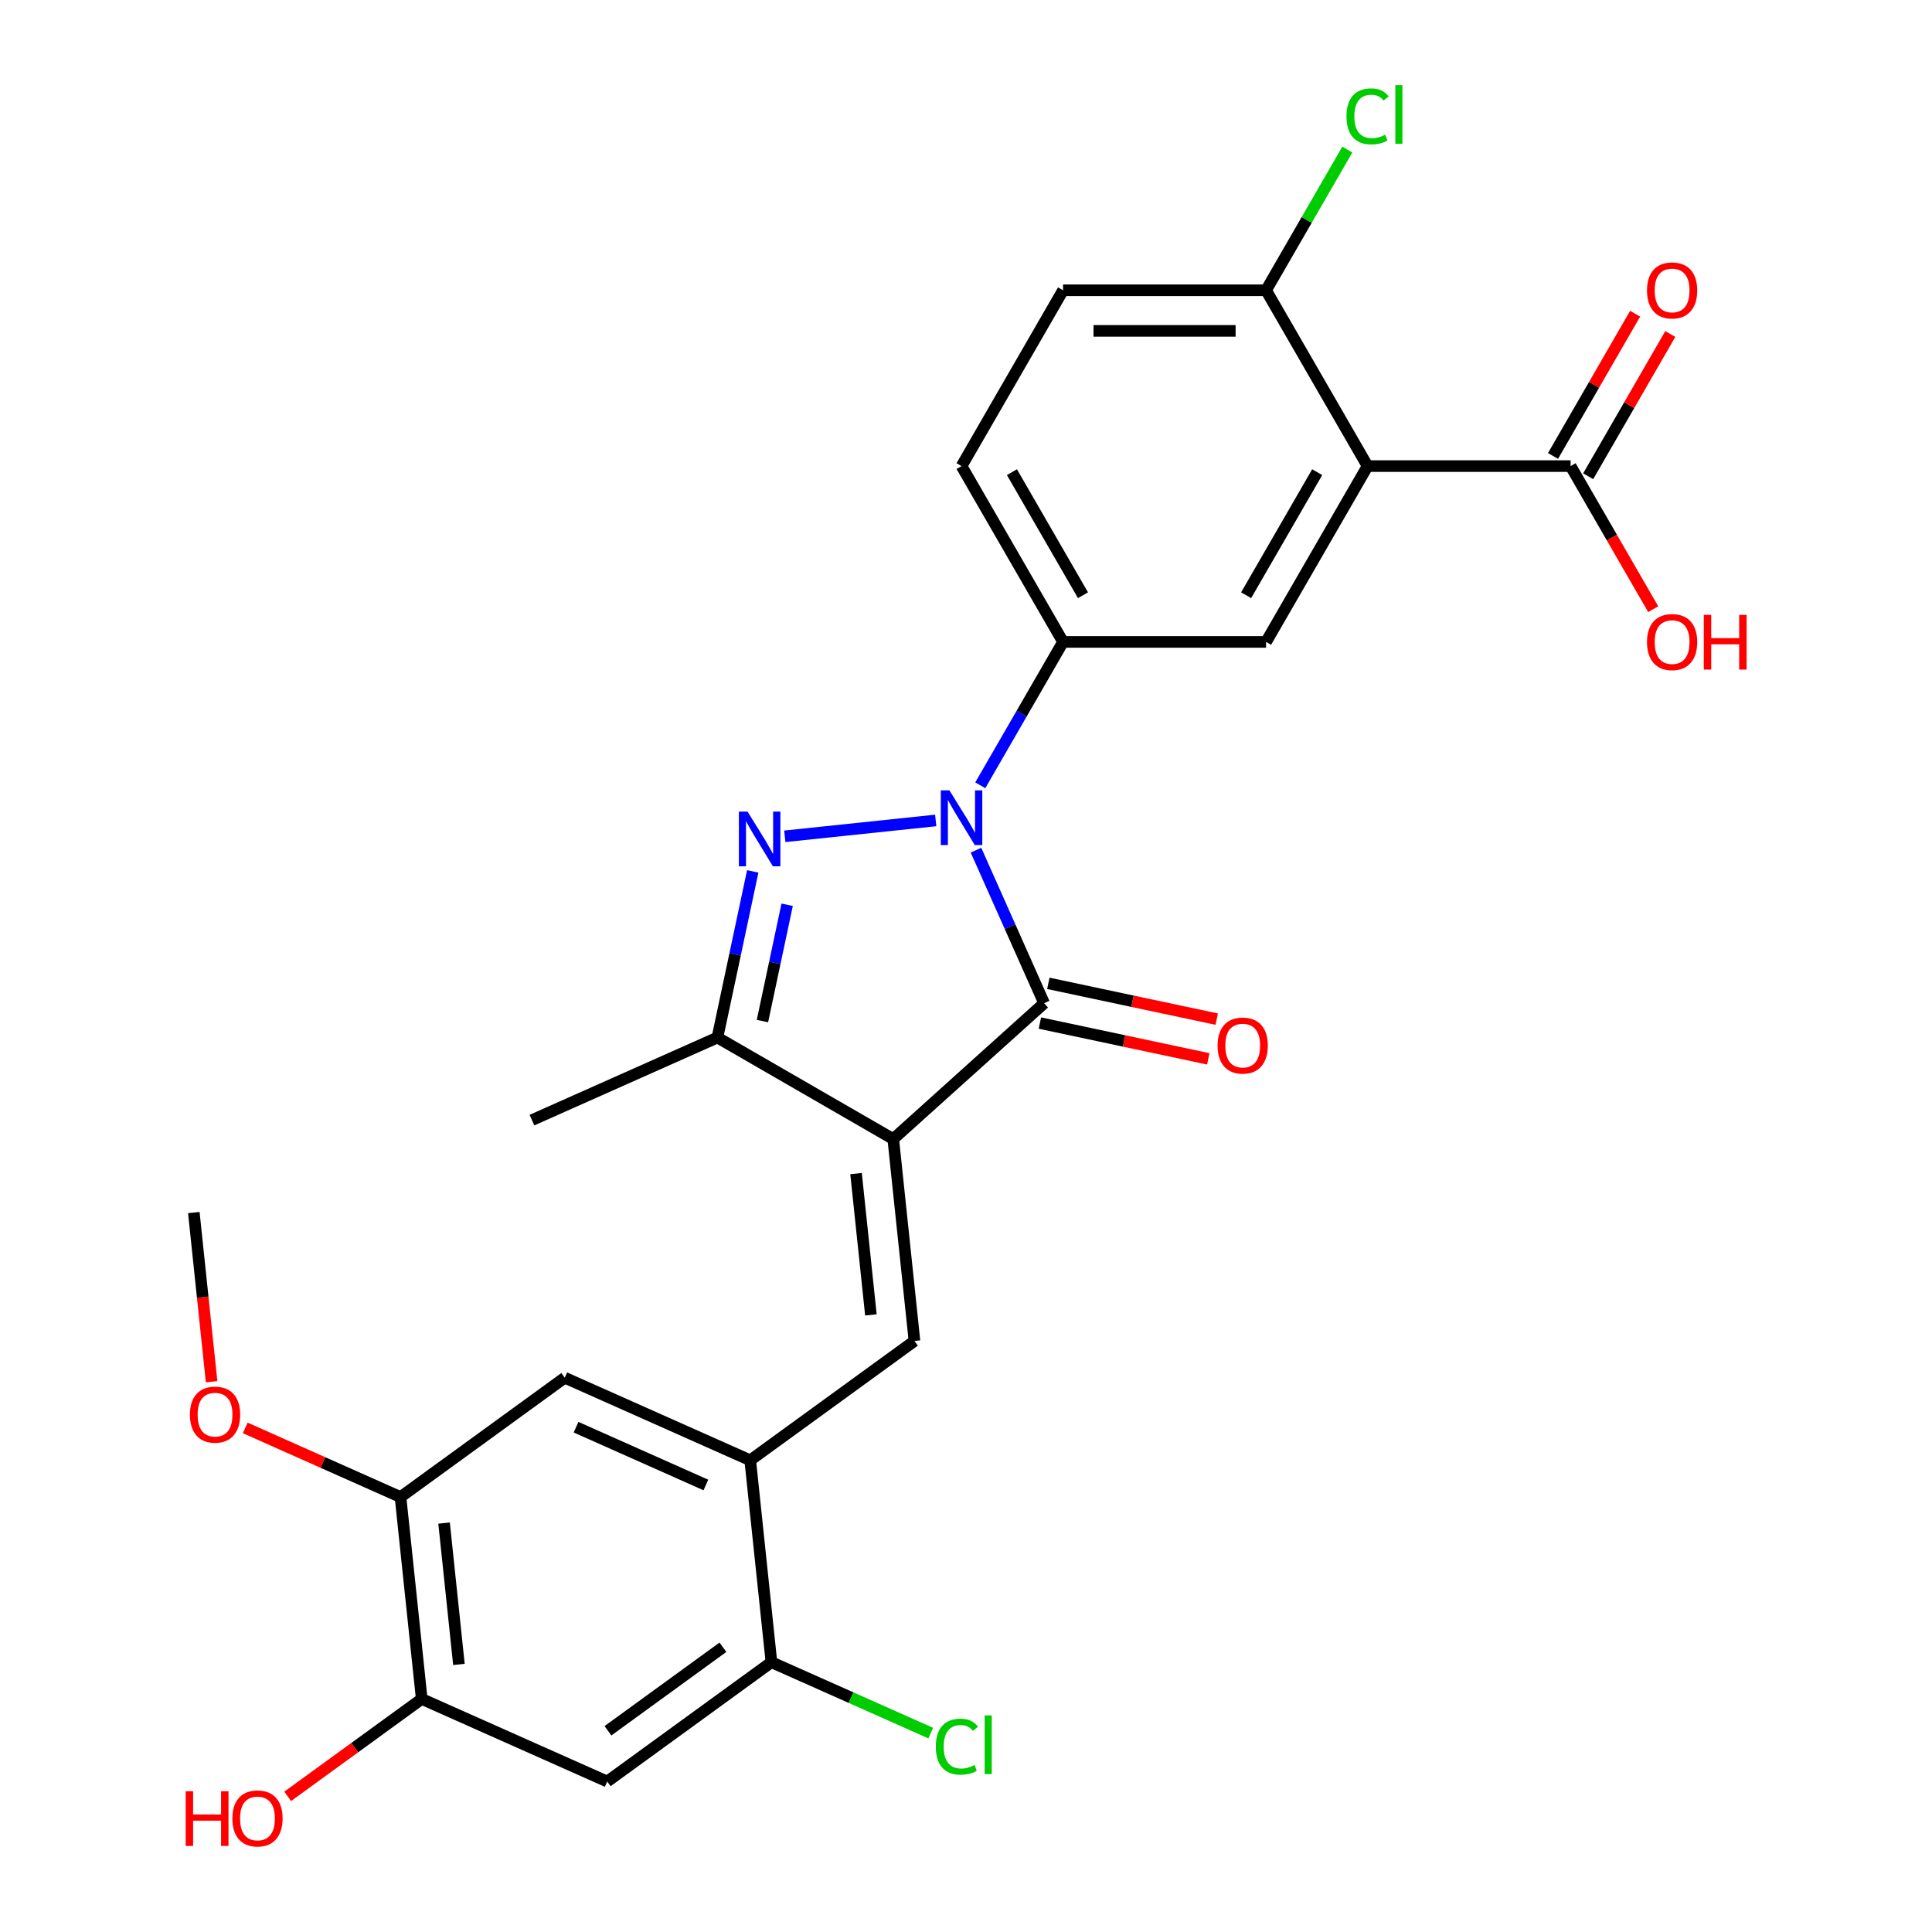 <?xml version='1.0' encoding='iso-8859-1'?>
<svg version='1.1' baseProfile='full'
              xmlns='http://www.w3.org/2000/svg'
                      xmlns:rdkit='http://www.rdkit.org/xml'
                      xmlns:xlink='http://www.w3.org/1999/xlink'
                  xml:space='preserve'
width='1000px' height='1000px' viewBox='0 0 1000 1000'>
<!-- END OF HEADER -->
<rect style='opacity:1.0;fill:#FFFFFF;stroke:none' width='1000' height='1000' x='0' y='0'> </rect>
<path class='bond-1' d='M 462.341,589.569 L 540.433,519.255' style='fill:none;fill-rule:evenodd;stroke:#000000;stroke-width:6px;stroke-linecap:butt;stroke-linejoin:miter;stroke-opacity:1' />
<path class='bond-3' d='M 462.341,589.569 L 473.326,694.076' style='fill:none;fill-rule:evenodd;stroke:#000000;stroke-width:6px;stroke-linecap:butt;stroke-linejoin:miter;stroke-opacity:1' />
<path class='bond-3' d='M 443.088,607.442 L 450.777,680.597' style='fill:none;fill-rule:evenodd;stroke:#000000;stroke-width:6px;stroke-linecap:butt;stroke-linejoin:miter;stroke-opacity:1' />
<path class='bond-4' d='M 462.341,589.569 L 371.338,537.028' style='fill:none;fill-rule:evenodd;stroke:#000000;stroke-width:6px;stroke-linecap:butt;stroke-linejoin:miter;stroke-opacity:1' />
<path class='bond-0' d='M 505.166,440.045 L 522.799,479.65' style='fill:none;fill-rule:evenodd;stroke:#0000FF;stroke-width:6px;stroke-linecap:butt;stroke-linejoin:miter;stroke-opacity:1' />
<path class='bond-0' d='M 522.799,479.65 L 540.433,519.255' style='fill:none;fill-rule:evenodd;stroke:#000000;stroke-width:6px;stroke-linecap:butt;stroke-linejoin:miter;stroke-opacity:1' />
<path class='bond-6' d='M 507.384,406.471 L 528.809,369.363' style='fill:none;fill-rule:evenodd;stroke:#0000FF;stroke-width:6px;stroke-linecap:butt;stroke-linejoin:miter;stroke-opacity:1' />
<path class='bond-6' d='M 528.809,369.363 L 550.233,332.254' style='fill:none;fill-rule:evenodd;stroke:#000000;stroke-width:6px;stroke-linecap:butt;stroke-linejoin:miter;stroke-opacity:1' />
<path class='bond-27' d='M 484.325,424.663 L 406.216,432.873' style='fill:none;fill-rule:evenodd;stroke:#0000FF;stroke-width:6px;stroke-linecap:butt;stroke-linejoin:miter;stroke-opacity:1' />
<path class='bond-16' d='M 538.248,529.534 L 581.827,538.797' style='fill:none;fill-rule:evenodd;stroke:#000000;stroke-width:6px;stroke-linecap:butt;stroke-linejoin:miter;stroke-opacity:1' />
<path class='bond-16' d='M 581.827,538.797 L 625.407,548.06' style='fill:none;fill-rule:evenodd;stroke:#FF0000;stroke-width:6px;stroke-linecap:butt;stroke-linejoin:miter;stroke-opacity:1' />
<path class='bond-16' d='M 542.618,508.977 L 586.197,518.24' style='fill:none;fill-rule:evenodd;stroke:#000000;stroke-width:6px;stroke-linecap:butt;stroke-linejoin:miter;stroke-opacity:1' />
<path class='bond-16' d='M 586.197,518.24 L 629.776,527.503' style='fill:none;fill-rule:evenodd;stroke:#FF0000;stroke-width:6px;stroke-linecap:butt;stroke-linejoin:miter;stroke-opacity:1' />
<path class='bond-2' d='M 389.617,451.029 L 380.477,494.029' style='fill:none;fill-rule:evenodd;stroke:#0000FF;stroke-width:6px;stroke-linecap:butt;stroke-linejoin:miter;stroke-opacity:1' />
<path class='bond-2' d='M 380.477,494.029 L 371.338,537.028' style='fill:none;fill-rule:evenodd;stroke:#000000;stroke-width:6px;stroke-linecap:butt;stroke-linejoin:miter;stroke-opacity:1' />
<path class='bond-2' d='M 407.432,468.299 L 401.035,498.398' style='fill:none;fill-rule:evenodd;stroke:#0000FF;stroke-width:6px;stroke-linecap:butt;stroke-linejoin:miter;stroke-opacity:1' />
<path class='bond-2' d='M 401.035,498.398 L 394.637,528.498' style='fill:none;fill-rule:evenodd;stroke:#000000;stroke-width:6px;stroke-linecap:butt;stroke-linejoin:miter;stroke-opacity:1' />
<path class='bond-7' d='M 473.326,694.076 L 388.312,755.842' style='fill:none;fill-rule:evenodd;stroke:#000000;stroke-width:6px;stroke-linecap:butt;stroke-linejoin:miter;stroke-opacity:1' />
<path class='bond-25' d='M 371.338,537.028 L 275.34,579.769' style='fill:none;fill-rule:evenodd;stroke:#000000;stroke-width:6px;stroke-linecap:butt;stroke-linejoin:miter;stroke-opacity:1' />
<path class='bond-5' d='M 707.856,241.25 L 655.315,332.254' style='fill:none;fill-rule:evenodd;stroke:#000000;stroke-width:6px;stroke-linecap:butt;stroke-linejoin:miter;stroke-opacity:1' />
<path class='bond-5' d='M 681.774,244.393 L 644.996,308.095' style='fill:none;fill-rule:evenodd;stroke:#000000;stroke-width:6px;stroke-linecap:butt;stroke-linejoin:miter;stroke-opacity:1' />
<path class='bond-9' d='M 707.856,241.25 L 812.939,241.25' style='fill:none;fill-rule:evenodd;stroke:#000000;stroke-width:6px;stroke-linecap:butt;stroke-linejoin:miter;stroke-opacity:1' />
<path class='bond-29' d='M 707.856,241.25 L 655.315,150.246' style='fill:none;fill-rule:evenodd;stroke:#000000;stroke-width:6px;stroke-linecap:butt;stroke-linejoin:miter;stroke-opacity:1' />
<path class='bond-8' d='M 550.233,332.254 L 655.315,332.254' style='fill:none;fill-rule:evenodd;stroke:#000000;stroke-width:6px;stroke-linecap:butt;stroke-linejoin:miter;stroke-opacity:1' />
<path class='bond-17' d='M 550.233,332.254 L 497.692,241.25' style='fill:none;fill-rule:evenodd;stroke:#000000;stroke-width:6px;stroke-linecap:butt;stroke-linejoin:miter;stroke-opacity:1' />
<path class='bond-17' d='M 560.553,308.095 L 523.774,244.393' style='fill:none;fill-rule:evenodd;stroke:#000000;stroke-width:6px;stroke-linecap:butt;stroke-linejoin:miter;stroke-opacity:1' />
<path class='bond-11' d='M 388.312,755.842 L 399.296,860.348' style='fill:none;fill-rule:evenodd;stroke:#000000;stroke-width:6px;stroke-linecap:butt;stroke-linejoin:miter;stroke-opacity:1' />
<path class='bond-13' d='M 388.312,755.842 L 292.315,713.101' style='fill:none;fill-rule:evenodd;stroke:#000000;stroke-width:6px;stroke-linecap:butt;stroke-linejoin:miter;stroke-opacity:1' />
<path class='bond-13' d='M 365.364,768.63 L 298.166,738.711' style='fill:none;fill-rule:evenodd;stroke:#000000;stroke-width:6px;stroke-linecap:butt;stroke-linejoin:miter;stroke-opacity:1' />
<path class='bond-18' d='M 822.039,246.504 L 843.29,209.696' style='fill:none;fill-rule:evenodd;stroke:#000000;stroke-width:6px;stroke-linecap:butt;stroke-linejoin:miter;stroke-opacity:1' />
<path class='bond-18' d='M 843.29,209.696 L 864.542,172.888' style='fill:none;fill-rule:evenodd;stroke:#FF0000;stroke-width:6px;stroke-linecap:butt;stroke-linejoin:miter;stroke-opacity:1' />
<path class='bond-18' d='M 803.838,235.996 L 825.09,199.188' style='fill:none;fill-rule:evenodd;stroke:#000000;stroke-width:6px;stroke-linecap:butt;stroke-linejoin:miter;stroke-opacity:1' />
<path class='bond-18' d='M 825.09,199.188 L 846.341,162.379' style='fill:none;fill-rule:evenodd;stroke:#FF0000;stroke-width:6px;stroke-linecap:butt;stroke-linejoin:miter;stroke-opacity:1' />
<path class='bond-21' d='M 812.939,241.25 L 834.317,278.279' style='fill:none;fill-rule:evenodd;stroke:#000000;stroke-width:6px;stroke-linecap:butt;stroke-linejoin:miter;stroke-opacity:1' />
<path class='bond-21' d='M 834.317,278.279 L 855.695,315.307' style='fill:none;fill-rule:evenodd;stroke:#FF0000;stroke-width:6px;stroke-linecap:butt;stroke-linejoin:miter;stroke-opacity:1' />
<path class='bond-10' d='M 314.283,922.114 L 399.296,860.348' style='fill:none;fill-rule:evenodd;stroke:#000000;stroke-width:6px;stroke-linecap:butt;stroke-linejoin:miter;stroke-opacity:1' />
<path class='bond-10' d='M 314.682,895.846 L 374.191,852.61' style='fill:none;fill-rule:evenodd;stroke:#000000;stroke-width:6px;stroke-linecap:butt;stroke-linejoin:miter;stroke-opacity:1' />
<path class='bond-28' d='M 314.283,922.114 L 218.286,879.373' style='fill:none;fill-rule:evenodd;stroke:#000000;stroke-width:6px;stroke-linecap:butt;stroke-linejoin:miter;stroke-opacity:1' />
<path class='bond-20' d='M 399.296,860.348 L 440.521,878.703' style='fill:none;fill-rule:evenodd;stroke:#000000;stroke-width:6px;stroke-linecap:butt;stroke-linejoin:miter;stroke-opacity:1' />
<path class='bond-20' d='M 440.521,878.703 L 481.747,897.057' style='fill:none;fill-rule:evenodd;stroke:#00CC00;stroke-width:6px;stroke-linecap:butt;stroke-linejoin:miter;stroke-opacity:1' />
<path class='bond-12' d='M 218.286,879.373 L 207.301,774.867' style='fill:none;fill-rule:evenodd;stroke:#000000;stroke-width:6px;stroke-linecap:butt;stroke-linejoin:miter;stroke-opacity:1' />
<path class='bond-12' d='M 237.539,861.5 L 229.85,788.346' style='fill:none;fill-rule:evenodd;stroke:#000000;stroke-width:6px;stroke-linecap:butt;stroke-linejoin:miter;stroke-opacity:1' />
<path class='bond-23' d='M 218.286,879.373 L 183.592,904.579' style='fill:none;fill-rule:evenodd;stroke:#000000;stroke-width:6px;stroke-linecap:butt;stroke-linejoin:miter;stroke-opacity:1' />
<path class='bond-23' d='M 183.592,904.579 L 148.899,929.785' style='fill:none;fill-rule:evenodd;stroke:#FF0000;stroke-width:6px;stroke-linecap:butt;stroke-linejoin:miter;stroke-opacity:1' />
<path class='bond-14' d='M 292.315,713.101 L 207.301,774.867' style='fill:none;fill-rule:evenodd;stroke:#000000;stroke-width:6px;stroke-linecap:butt;stroke-linejoin:miter;stroke-opacity:1' />
<path class='bond-24' d='M 207.301,774.867 L 167.116,756.975' style='fill:none;fill-rule:evenodd;stroke:#000000;stroke-width:6px;stroke-linecap:butt;stroke-linejoin:miter;stroke-opacity:1' />
<path class='bond-24' d='M 167.116,756.975 L 126.931,739.083' style='fill:none;fill-rule:evenodd;stroke:#FF0000;stroke-width:6px;stroke-linecap:butt;stroke-linejoin:miter;stroke-opacity:1' />
<path class='bond-15' d='M 655.315,150.246 L 550.233,150.246' style='fill:none;fill-rule:evenodd;stroke:#000000;stroke-width:6px;stroke-linecap:butt;stroke-linejoin:miter;stroke-opacity:1' />
<path class='bond-15' d='M 639.553,171.263 L 565.995,171.263' style='fill:none;fill-rule:evenodd;stroke:#000000;stroke-width:6px;stroke-linecap:butt;stroke-linejoin:miter;stroke-opacity:1' />
<path class='bond-22' d='M 655.315,150.246 L 676.341,113.828' style='fill:none;fill-rule:evenodd;stroke:#000000;stroke-width:6px;stroke-linecap:butt;stroke-linejoin:miter;stroke-opacity:1' />
<path class='bond-22' d='M 676.341,113.828 L 697.368,77.41' style='fill:none;fill-rule:evenodd;stroke:#00CC00;stroke-width:6px;stroke-linecap:butt;stroke-linejoin:miter;stroke-opacity:1' />
<path class='bond-19' d='M 497.692,241.25 L 550.233,150.246' style='fill:none;fill-rule:evenodd;stroke:#000000;stroke-width:6px;stroke-linecap:butt;stroke-linejoin:miter;stroke-opacity:1' />
<path class='bond-26' d='M 109.523,715.179 L 104.921,671.399' style='fill:none;fill-rule:evenodd;stroke:#FF0000;stroke-width:6px;stroke-linecap:butt;stroke-linejoin:miter;stroke-opacity:1' />
<path class='bond-26' d='M 104.921,671.399 L 100.32,627.619' style='fill:none;fill-rule:evenodd;stroke:#000000;stroke-width:6px;stroke-linecap:butt;stroke-linejoin:miter;stroke-opacity:1' />
<path  class='atom-1' d='M 491.432 409.098
L 500.712 424.098
Q 501.632 425.578, 503.112 428.258
Q 504.592 430.938, 504.672 431.098
L 504.672 409.098
L 508.432 409.098
L 508.432 437.418
L 504.552 437.418
L 494.592 421.018
Q 493.432 419.098, 492.192 416.898
Q 490.992 414.698, 490.632 414.018
L 490.632 437.418
L 486.952 437.418
L 486.952 409.098
L 491.432 409.098
' fill='#0000FF'/>
<path  class='atom-3' d='M 386.925 420.082
L 396.205 435.082
Q 397.125 436.562, 398.605 439.242
Q 400.085 441.922, 400.165 442.082
L 400.165 420.082
L 403.925 420.082
L 403.925 448.402
L 400.045 448.402
L 390.085 432.002
Q 388.925 430.082, 387.685 427.882
Q 386.485 425.682, 386.125 425.002
L 386.125 448.402
L 382.445 448.402
L 382.445 420.082
L 386.925 420.082
' fill='#0000FF'/>
<path  class='atom-17' d='M 630.219 541.183
Q 630.219 534.383, 633.579 530.583
Q 636.939 526.783, 643.219 526.783
Q 649.499 526.783, 652.859 530.583
Q 656.219 534.383, 656.219 541.183
Q 656.219 548.063, 652.819 551.983
Q 649.419 555.863, 643.219 555.863
Q 636.979 555.863, 633.579 551.983
Q 630.219 548.103, 630.219 541.183
M 643.219 552.663
Q 647.539 552.663, 649.859 549.783
Q 652.219 546.863, 652.219 541.183
Q 652.219 535.623, 649.859 532.823
Q 647.539 529.983, 643.219 529.983
Q 638.899 529.983, 636.539 532.783
Q 634.219 535.583, 634.219 541.183
Q 634.219 546.903, 636.539 549.783
Q 638.899 552.663, 643.219 552.663
' fill='#FF0000'/>
<path  class='atom-19' d='M 852.48 150.326
Q 852.48 143.526, 855.84 139.726
Q 859.2 135.926, 865.48 135.926
Q 871.76 135.926, 875.12 139.726
Q 878.48 143.526, 878.48 150.326
Q 878.48 157.206, 875.08 161.126
Q 871.68 165.006, 865.48 165.006
Q 859.24 165.006, 855.84 161.126
Q 852.48 157.246, 852.48 150.326
M 865.48 161.806
Q 869.8 161.806, 872.12 158.926
Q 874.48 156.006, 874.48 150.326
Q 874.48 144.766, 872.12 141.966
Q 869.8 139.126, 865.48 139.126
Q 861.16 139.126, 858.8 141.926
Q 856.48 144.726, 856.48 150.326
Q 856.48 156.046, 858.8 158.926
Q 861.16 161.806, 865.48 161.806
' fill='#FF0000'/>
<path  class='atom-21' d='M 484.374 904.069
Q 484.374 897.029, 487.654 893.349
Q 490.974 889.629, 497.254 889.629
Q 503.094 889.629, 506.214 893.749
L 503.574 895.909
Q 501.294 892.909, 497.254 892.909
Q 492.974 892.909, 490.694 895.789
Q 488.454 898.629, 488.454 904.069
Q 488.454 909.669, 490.774 912.549
Q 493.134 915.429, 497.694 915.429
Q 500.814 915.429, 504.454 913.549
L 505.574 916.549
Q 504.094 917.509, 501.854 918.069
Q 499.614 918.629, 497.134 918.629
Q 490.974 918.629, 487.654 914.869
Q 484.374 911.109, 484.374 904.069
' fill='#00CC00'/>
<path  class='atom-21' d='M 509.654 887.909
L 513.334 887.909
L 513.334 918.269
L 509.654 918.269
L 509.654 887.909
' fill='#00CC00'/>
<path  class='atom-22' d='M 852.48 332.334
Q 852.48 325.534, 855.84 321.734
Q 859.2 317.934, 865.48 317.934
Q 871.76 317.934, 875.12 321.734
Q 878.48 325.534, 878.48 332.334
Q 878.48 339.214, 875.08 343.134
Q 871.68 347.014, 865.48 347.014
Q 859.24 347.014, 855.84 343.134
Q 852.48 339.254, 852.48 332.334
M 865.48 343.814
Q 869.8 343.814, 872.12 340.934
Q 874.48 338.014, 874.48 332.334
Q 874.48 326.774, 872.12 323.974
Q 869.8 321.134, 865.48 321.134
Q 861.16 321.134, 858.8 323.934
Q 856.48 326.734, 856.48 332.334
Q 856.48 338.054, 858.8 340.934
Q 861.16 343.814, 865.48 343.814
' fill='#FF0000'/>
<path  class='atom-22' d='M 881.88 318.254
L 885.72 318.254
L 885.72 330.294
L 900.2 330.294
L 900.2 318.254
L 904.04 318.254
L 904.04 346.574
L 900.2 346.574
L 900.2 333.494
L 885.72 333.494
L 885.72 346.574
L 881.88 346.574
L 881.88 318.254
' fill='#FF0000'/>
<path  class='atom-23' d='M 696.936 60.222
Q 696.936 53.182, 700.216 49.502
Q 703.536 45.782, 709.816 45.782
Q 715.656 45.782, 718.776 49.903
L 716.136 52.062
Q 713.856 49.062, 709.816 49.062
Q 705.536 49.062, 703.256 51.943
Q 701.016 54.782, 701.016 60.222
Q 701.016 65.823, 703.336 68.703
Q 705.696 71.582, 710.256 71.582
Q 713.376 71.582, 717.016 69.703
L 718.136 72.703
Q 716.656 73.662, 714.416 74.222
Q 712.176 74.782, 709.696 74.782
Q 703.536 74.782, 700.216 71.022
Q 696.936 67.263, 696.936 60.222
' fill='#00CC00'/>
<path  class='atom-23' d='M 722.216 44.062
L 725.896 44.062
L 725.896 74.422
L 722.216 74.422
L 722.216 44.062
' fill='#00CC00'/>
<path  class='atom-24' d='M 96.112 927.139
L 99.952 927.139
L 99.952 939.179
L 114.432 939.179
L 114.432 927.139
L 118.272 927.139
L 118.272 955.459
L 114.432 955.459
L 114.432 942.379
L 99.952 942.379
L 99.952 955.459
L 96.112 955.459
L 96.112 927.139
' fill='#FF0000'/>
<path  class='atom-24' d='M 120.272 941.219
Q 120.272 934.419, 123.632 930.619
Q 126.992 926.819, 133.272 926.819
Q 139.552 926.819, 142.912 930.619
Q 146.272 934.419, 146.272 941.219
Q 146.272 948.099, 142.872 952.019
Q 139.472 955.899, 133.272 955.899
Q 127.032 955.899, 123.632 952.019
Q 120.272 948.139, 120.272 941.219
M 133.272 952.699
Q 137.592 952.699, 139.912 949.819
Q 142.272 946.899, 142.272 941.219
Q 142.272 935.659, 139.912 932.859
Q 137.592 930.019, 133.272 930.019
Q 128.952 930.019, 126.592 932.819
Q 124.272 935.619, 124.272 941.219
Q 124.272 946.939, 126.592 949.819
Q 128.952 952.699, 133.272 952.699
' fill='#FF0000'/>
<path  class='atom-25' d='M 98.304 732.206
Q 98.304 725.406, 101.664 721.606
Q 105.024 717.806, 111.304 717.806
Q 117.584 717.806, 120.944 721.606
Q 124.304 725.406, 124.304 732.206
Q 124.304 739.086, 120.904 743.006
Q 117.504 746.886, 111.304 746.886
Q 105.064 746.886, 101.664 743.006
Q 98.304 739.126, 98.304 732.206
M 111.304 743.686
Q 115.624 743.686, 117.944 740.806
Q 120.304 737.886, 120.304 732.206
Q 120.304 726.646, 117.944 723.846
Q 115.624 721.006, 111.304 721.006
Q 106.984 721.006, 104.624 723.806
Q 102.304 726.606, 102.304 732.206
Q 102.304 737.926, 104.624 740.806
Q 106.984 743.686, 111.304 743.686
' fill='#FF0000'/>
</svg>
